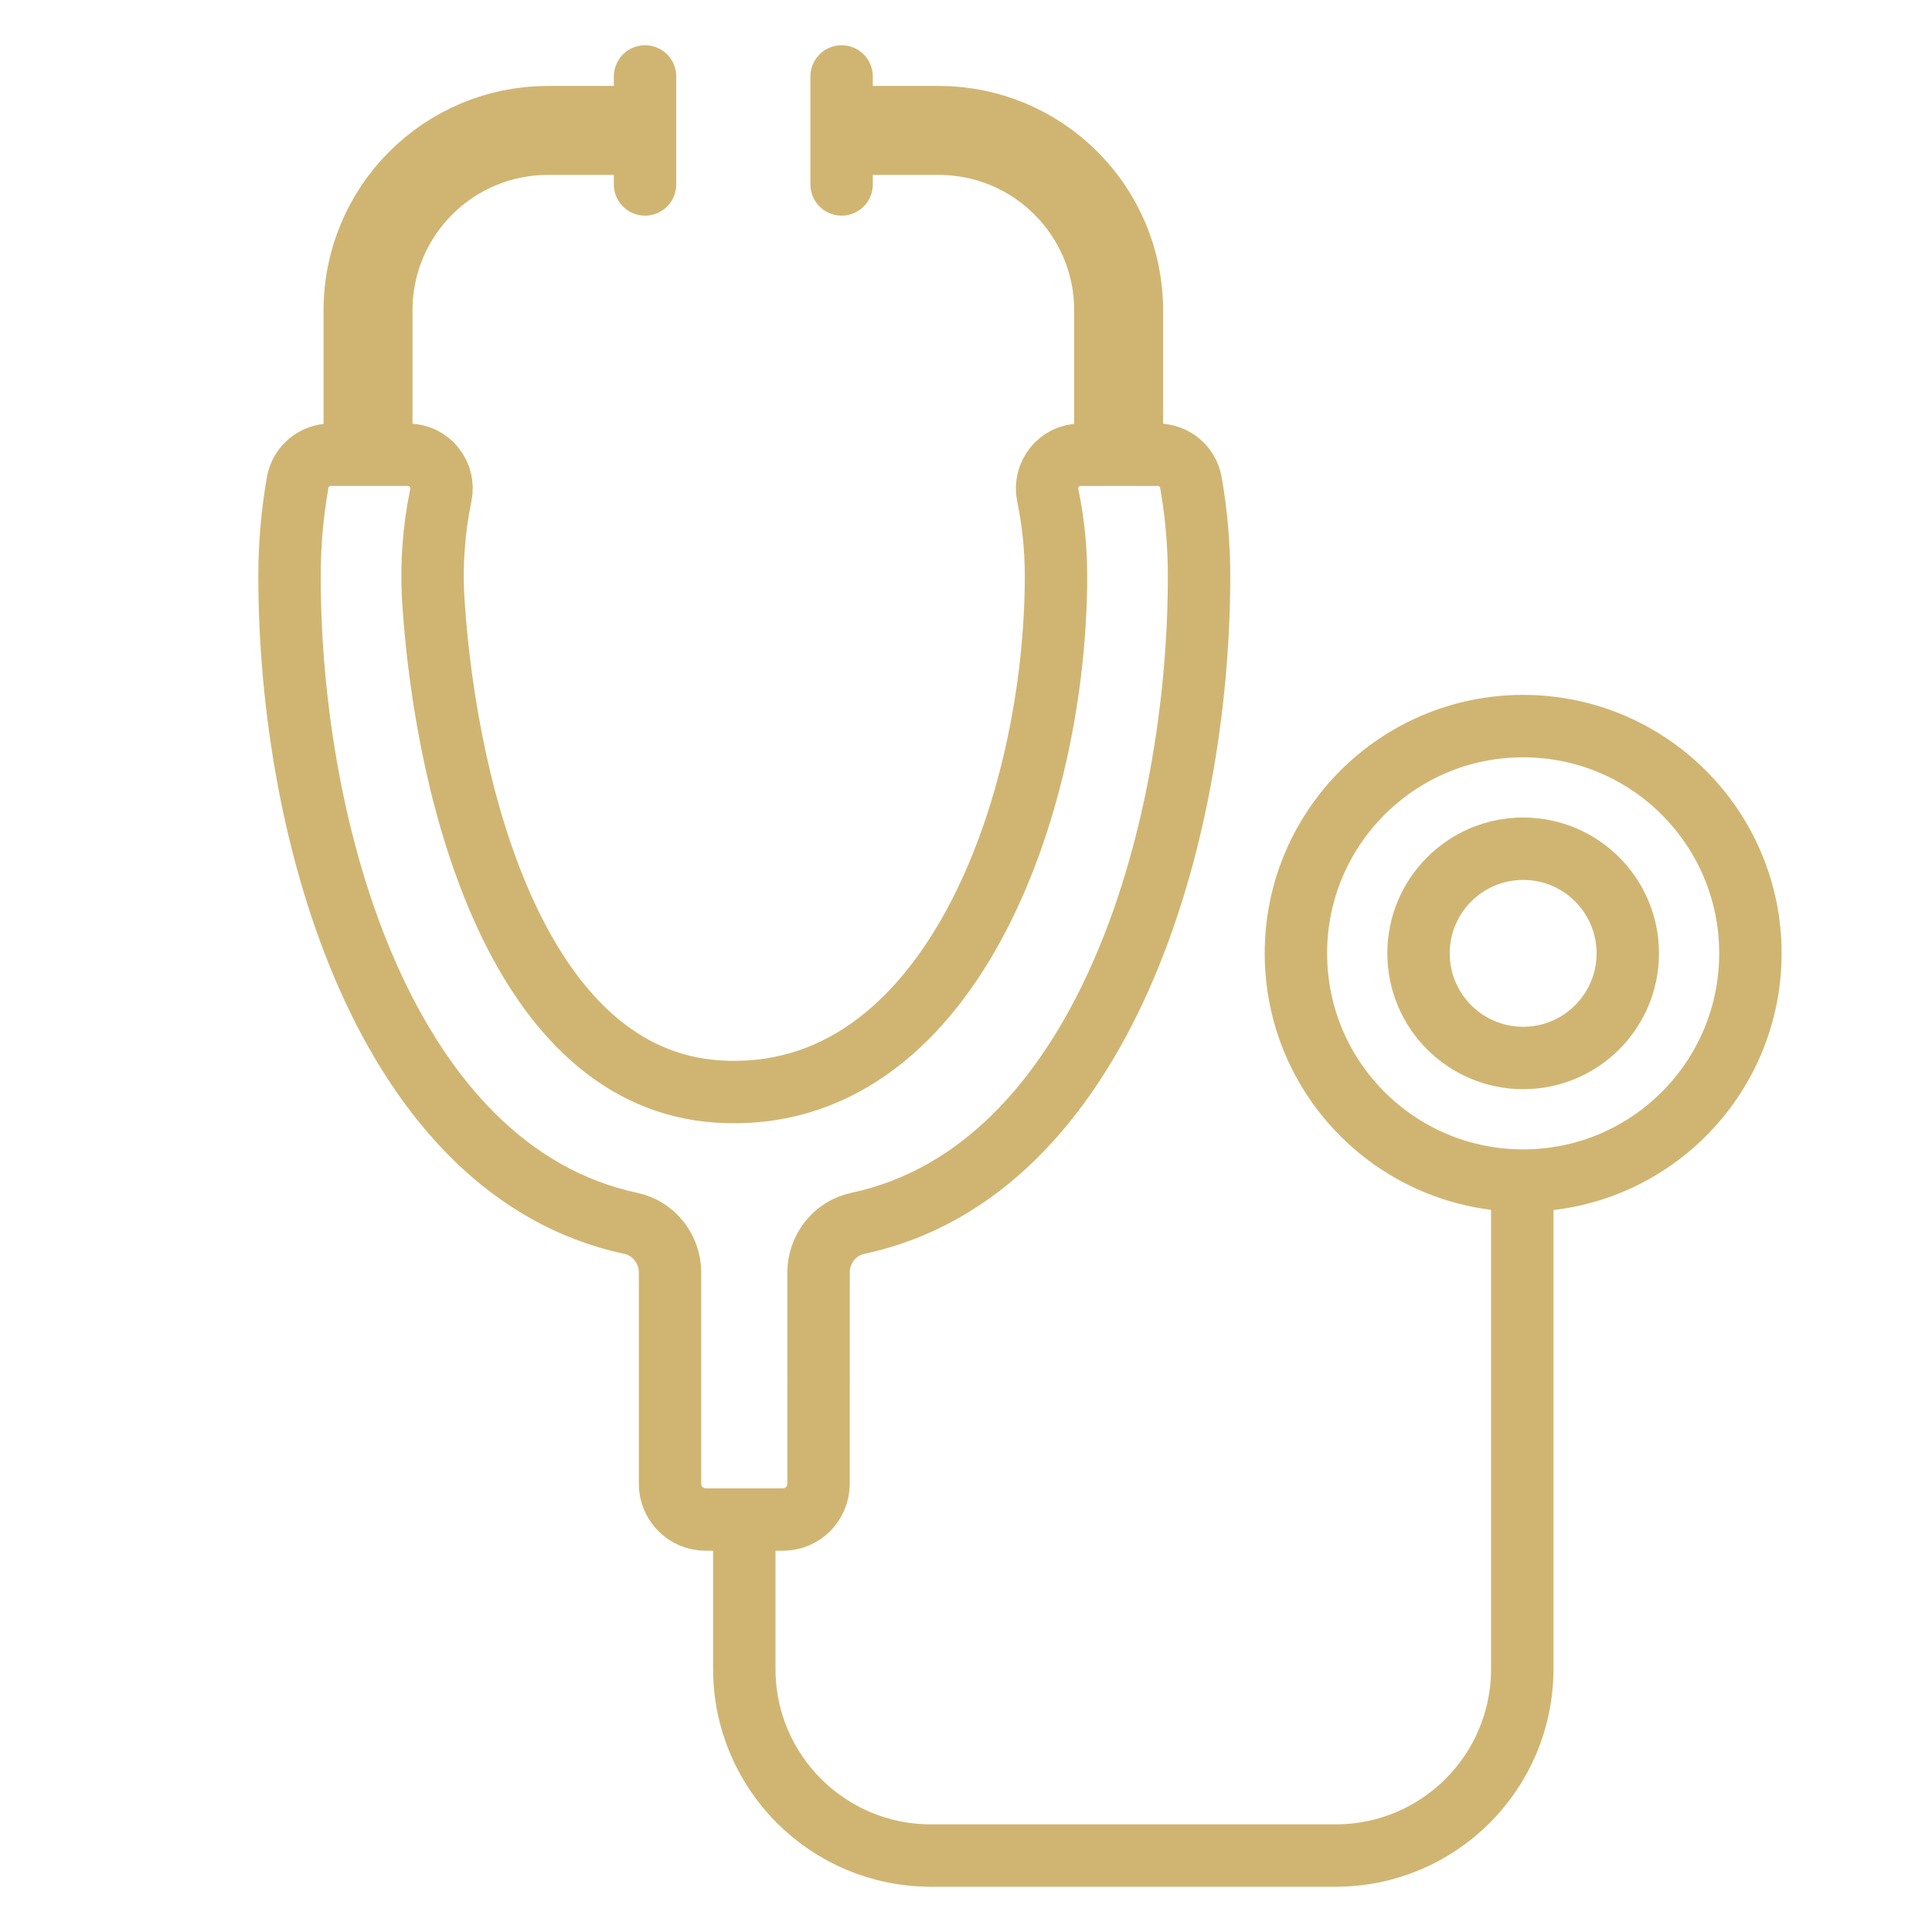 <?xml version="1.0" encoding="utf-8"?>
<!-- Generator: Adobe Illustrator 28.0.0, SVG Export Plug-In . SVG Version: 6.00 Build 0)  -->
<svg version="1.1" id="レイヤー_1" xmlns="http://www.w3.org/2000/svg" xmlns:xlink="http://www.w3.org/1999/xlink" x="0px"
	 y="0px" width="150px" height="150px" viewBox="0 0 150 150" style="enable-background:new 0 0 150 150;" xml:space="preserve">
<style type="text/css">
	.st0{fill:#FFFEEE;}
	.st1{fill:#D0B572;}
	.st2{fill:#FFFEEE;stroke:#D45B9E;stroke-width:2.459;stroke-miterlimit:10;}
	.st3{fill:#D45B9E;}
	.st4{fill:none;stroke:#FFFFFF;stroke-width:17.077;stroke-linecap:round;stroke-linejoin:round;stroke-miterlimit:10;}
	.st5{fill:#D0B572;stroke:#D0B572;stroke-width:0.16;stroke-miterlimit:10;}
	.st6{fill:none;stroke:#D0B572;stroke-width:6.907;stroke-miterlimit:10;}
	.st7{fill:none;stroke:#D0B572;stroke-width:4.845;stroke-linecap:round;stroke-miterlimit:10;}
	.st8{fill:none;stroke:#D0B572;stroke-width:4.845;stroke-miterlimit:10;}
	.st9{fill:none;stroke:#D0B572;stroke-width:4.715;stroke-miterlimit:10;}
	.st10{fill:none;stroke:#D0B572;stroke-width:5.993;stroke-miterlimit:10;}
	.st11{fill:none;stroke:#D0B572;stroke-width:4.715;stroke-linecap:round;stroke-miterlimit:10;}
	.st12{fill:#FFFFFF;}
	.st13{fill:#FFFEEE;stroke:#D0B572;stroke-width:2.961;stroke-miterlimit:10;}
	.st14{fill:none;stroke:#D0B572;stroke-width:4.716;stroke-miterlimit:10;}
	.st15{fill:#D0B571;}
	.st16{fill:none;stroke:#D0B572;stroke-width:5.316;stroke-miterlimit:10;}
	.st17{fill:none;stroke:#FFFFFF;stroke-width:11.663;stroke-linecap:round;stroke-linejoin:round;stroke-miterlimit:10;}
</style>
<g>
	<path class="st6" d="M28.574,35.306V24.092c0-7.712,6.253-13.965,13.965-13.965h7.543"/>
	<line class="st7" x1="50.082" y1="5.935" x2="50.082" y2="14.32"/>
	<path class="st6" d="M86.85,35.306V24.092c0-7.712-6.253-13.965-13.965-13.965h-7.543"/>
	<line class="st7" x1="65.342" y1="5.935" x2="65.342" y2="14.32"/>
	<path class="st8" d="M93.095,44.708c0-2.477-0.221-4.902-0.636-7.261c-0.218-1.241-1.307-2.141-2.567-2.141h-6
		c-1.661,0-2.876,1.529-2.541,3.156c0.417,2.017,0.637,4.106,0.637,6.246c0,17.739-8.255,41.194-26.239,40.037
		c-15.357-0.989-21.065-22.585-22.094-37.94c-0.192-2.881,0.017-5.684,0.571-8.362c0.335-1.619-0.888-3.137-2.541-3.137h-6.003
		c-1.261,0-2.349,0.9-2.568,2.141c-0.414,2.359-0.636,4.784-0.636,7.261c0,20.206,7.508,46.228,26.506,50.275
		c1.786,0.38,3.038,1.998,3.038,3.824v16.402c0,1.528,1.239,2.768,2.768,2.768h5.994c1.528,0,2.767-1.24,2.767-2.768V98.808
		c0-1.826,1.253-3.444,3.038-3.824C85.588,90.936,93.095,64.915,93.095,44.708z"/>
	<path class="st8" d="M118.187,91.661v37.921c0,7.998-6.484,14.482-14.482,14.482H72.269c-7.999,0-14.481-6.485-14.481-14.482
		v-11.604"/>
	<g>
		<path class="st8" d="M135.901,74.018c0,9.744-7.9,17.643-17.643,17.643c-9.745,0-17.644-7.899-17.644-17.643
			c0-9.745,7.899-17.644,17.644-17.644C128.001,56.375,135.901,64.274,135.901,74.018z"/>
		<circle class="st8" cx="118.258" cy="74.018" r="8.123"/>
	</g>
</g>
</svg>
